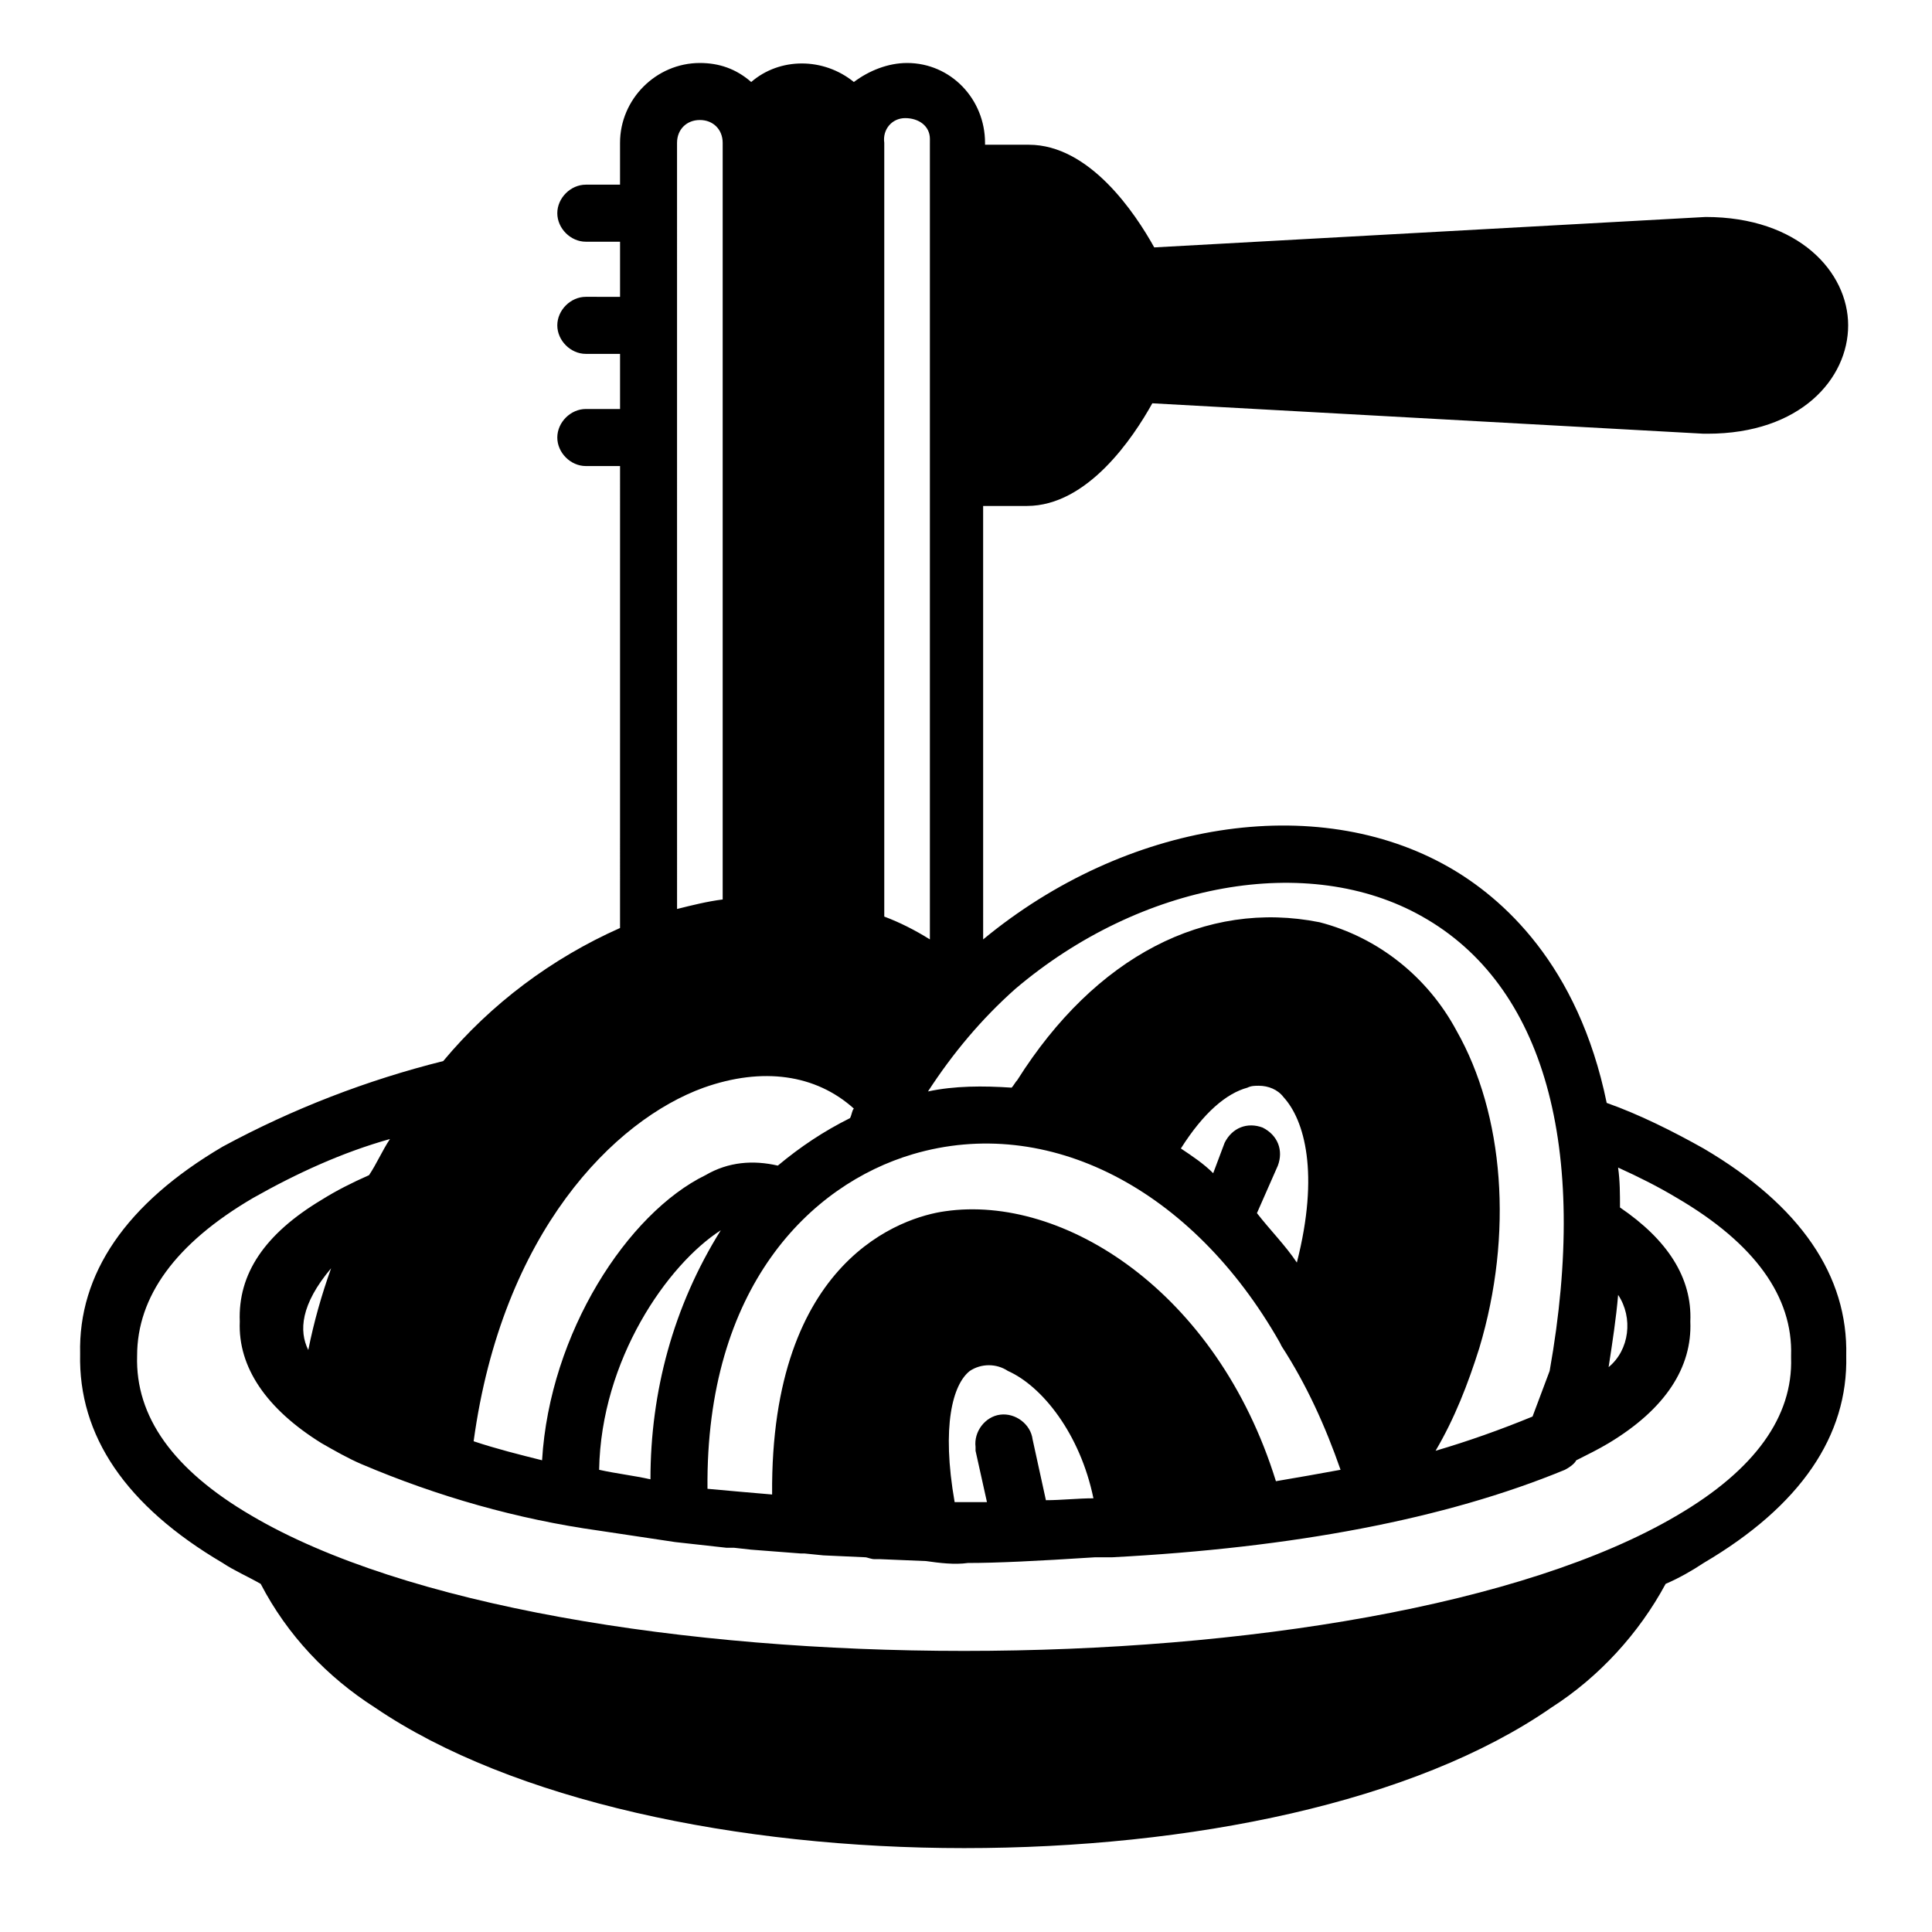 <?xml version="1.0" encoding="UTF-8"?>
<!-- Uploaded to: ICON Repo, www.iconrepo.com, Generator: ICON Repo Mixer Tools -->
<svg fill="#000000" width="800px" height="800px" version="1.1" viewBox="144 144 512 512" xmlns="http://www.w3.org/2000/svg">
 <path d="m203.01 558.2c3.023 2.016 6.551 3.527 10.078 5.543 7.055 13.602 17.633 24.688 30.23 32.746 36.273 24.688 96.227 37.281 156.18 37.281s119.4-12.09 155.68-37.281c12.594-8.062 23.176-19.648 30.23-32.746 3.527-1.512 7.055-3.527 10.078-5.543 25.695-15.113 38.289-33.754 37.785-54.914 0.504-21.16-12.09-39.801-37.785-54.914-8.062-4.535-17.129-9.07-25.695-12.09-7.559-36.777-27.711-54.41-41.816-62.473-35.266-20.152-85.648-12.09-123.43 19.145l-0.004-114.87h11.586c16.121 0 28.215-18.137 33.25-27.207l146.11 8.062h1.012c24.688 0 37.281-14.609 37.281-28.719 0-14.105-13.098-28.719-37.785-28.719l-146.11 8.062c-5.039-9.07-17.129-27.207-33.25-27.207h-11.59v-0.504c0-11.586-9.07-21.16-20.656-21.16-5.039 0-10.078 2.016-14.105 5.039-8.062-6.551-19.648-6.551-27.207 0-4.031-3.527-8.566-5.039-13.602-5.039-11.586 0-21.16 9.574-21.16 21.16v11.082l-9.066 0.004c-4.031 0-7.559 3.527-7.559 7.559s3.527 7.559 7.559 7.559h9.07v14.609l-9.07-0.004c-4.031 0-7.559 3.527-7.559 7.559s3.527 7.559 7.559 7.559h9.07v14.609h-9.07c-4.031 0-7.559 3.527-7.559 7.559s3.527 7.559 7.559 7.559h9.07l-0.004 122.42c-18.137 8.062-34.258 20.152-46.855 35.266-20.152 5.039-39.801 12.594-58.441 22.672-25.695 15.113-38.289 33.754-37.785 54.914-0.504 21.668 12.094 40.309 37.785 55.422zm8.062-96.73c11.586-6.551 23.68-12.09 36.273-15.617-2.016 3.023-3.527 6.551-5.543 9.574-4.535 2.016-8.566 4.031-12.594 6.551-15.113 9.07-22.168 19.648-21.664 32.242-0.504 12.09 7.055 23.176 21.664 32.242 3.527 2.016 7.055 4.031 10.578 5.543 20.152 8.566 41.312 14.609 62.977 17.633 6.551 1.008 13.602 2.016 20.152 3.023l13.605 1.512h2.016l4.535 0.504 13.098 1.008h1.008l5.039 0.504 11.082 0.504c0.504 0 1.512 0.504 2.519 0.504h1.512l12.09 0.504c3.527 0.504 7.559 1.008 11.082 0.504 7.559 0 18.137-0.504 33.754-1.512h4.535c47.863-2.519 88.168-10.078 119.91-23.176 1.008-0.504 2.519-1.512 3.023-2.519 3.023-1.512 6.047-3.023 8.566-4.535 15.113-9.07 22.168-20.152 21.664-32.242 0.504-11.586-6.047-21.664-18.641-30.23 0-3.527 0-7.055-0.504-10.578 5.543 2.519 10.578 5.039 15.617 8.062 20.656 12.09 30.73 26.199 30.23 41.816v0.504c0.504 15.617-9.574 29.727-30.23 41.816-81.113 47.863-296.74 47.863-377.86 0-20.656-12.09-30.73-26.199-30.23-42.32 0-15.625 10.078-29.73 30.734-41.82zm112.35-279.62c0-3.527 2.519-6.047 6.047-6.047s6.047 2.519 6.047 6.047v200.52c-4.031 0.504-8.062 1.512-12.09 2.519zm67.008 0v211.1c-4.031-2.519-8.062-4.535-12.09-6.047v-205.05c-0.504-3.527 2.016-6.551 5.543-6.551s6.551 2.016 6.551 5.543c-0.004 0.504-0.004 0.504-0.004 1.008zm130.49 205.05c32.242 18.137 44.336 60.961 33.754 120.41-1.512 4.031-3.023 8.062-4.535 12.09-8.566 3.527-17.129 6.551-25.695 9.07 5.039-8.566 8.566-17.633 11.586-27.207 9.07-30.23 6.551-61.969-6.047-84.137-7.559-14.105-20.656-24.688-36.273-28.719-30.23-6.047-59.449 9.07-80.105 41.816-0.504 0.504-1.008 1.512-1.512 2.016-7.559-0.504-15.113-0.504-22.168 1.008 6.551-10.078 14.105-19.145 23.176-27.207 33.254-28.207 77.59-36.27 107.82-19.141zm-190.44 45.344c15.617-5.543 29.727-3.527 39.801 5.543-0.504 0.504-0.504 1.512-1.008 2.519-7.055 3.527-13.098 7.559-19.145 12.594-6.551-1.512-13.098-1.008-19.145 2.519-20.656 10.078-41.312 41.816-43.328 75.57-6.047-1.512-12.09-3.023-18.137-5.039 7.559-55.418 37.281-85.141 60.961-93.707zm152.66 67.512 0.504 1.008c6.551 10.078 11.586 21.16 15.617 32.746-5.543 1.008-11.082 2.016-17.129 3.023-15.617-50.383-56.426-76.074-87.664-71.539-11.082 1.512-46.352 12.594-45.848 75.066-6.047-0.504-11.586-1.008-17.129-1.512-0.504-53.402 27.207-80.609 54.41-88.672 35.773-10.578 74.062 9.07 97.238 49.879zm-82.121 7.555c3.023-2.016 7.055-2.016 10.078 0 9.07 4.031 19.145 16.625 22.672 33.754-4.031 0-8.566 0.504-12.594 0.504l-3.527-16.121c-0.504-4.031-4.535-7.055-8.566-6.551-4.031 0.504-7.055 4.535-6.551 8.566v1.008l3.023 13.602h-8.566c-3.527-20.148-0.504-31.234 4.031-34.762zm-84.641 28.719c-4.535-1.008-9.07-1.512-13.602-2.519 0.504-29.223 18.137-54.41 32.242-63.48-12.598 20.152-18.641 42.824-18.641 66zm158.2-103.79c1.008-0.504 2.016-0.504 3.023-0.504 2.519 0 5.039 1.008 6.551 3.023 5.543 6.047 9.574 20.152 3.527 43.832-3.023-4.535-7.055-8.566-10.578-13.098l5.543-12.594c1.512-4.031 0-8.062-4.031-10.078-4.031-1.512-8.062 0-10.078 4.031l-3.027 8.059c-2.519-2.519-5.543-4.535-8.566-6.551 6.051-9.57 12.094-14.609 17.637-16.121zm-248.88 69.527c-2.519-5.039-2.016-12.09 6.047-21.664-2.519 7.051-4.535 14.105-6.047 21.664zm347.12-14.613c4.031 6.047 3.023 14.609-2.519 19.145 1.008-6.547 2.016-13.098 2.519-19.145z"/>
</svg>